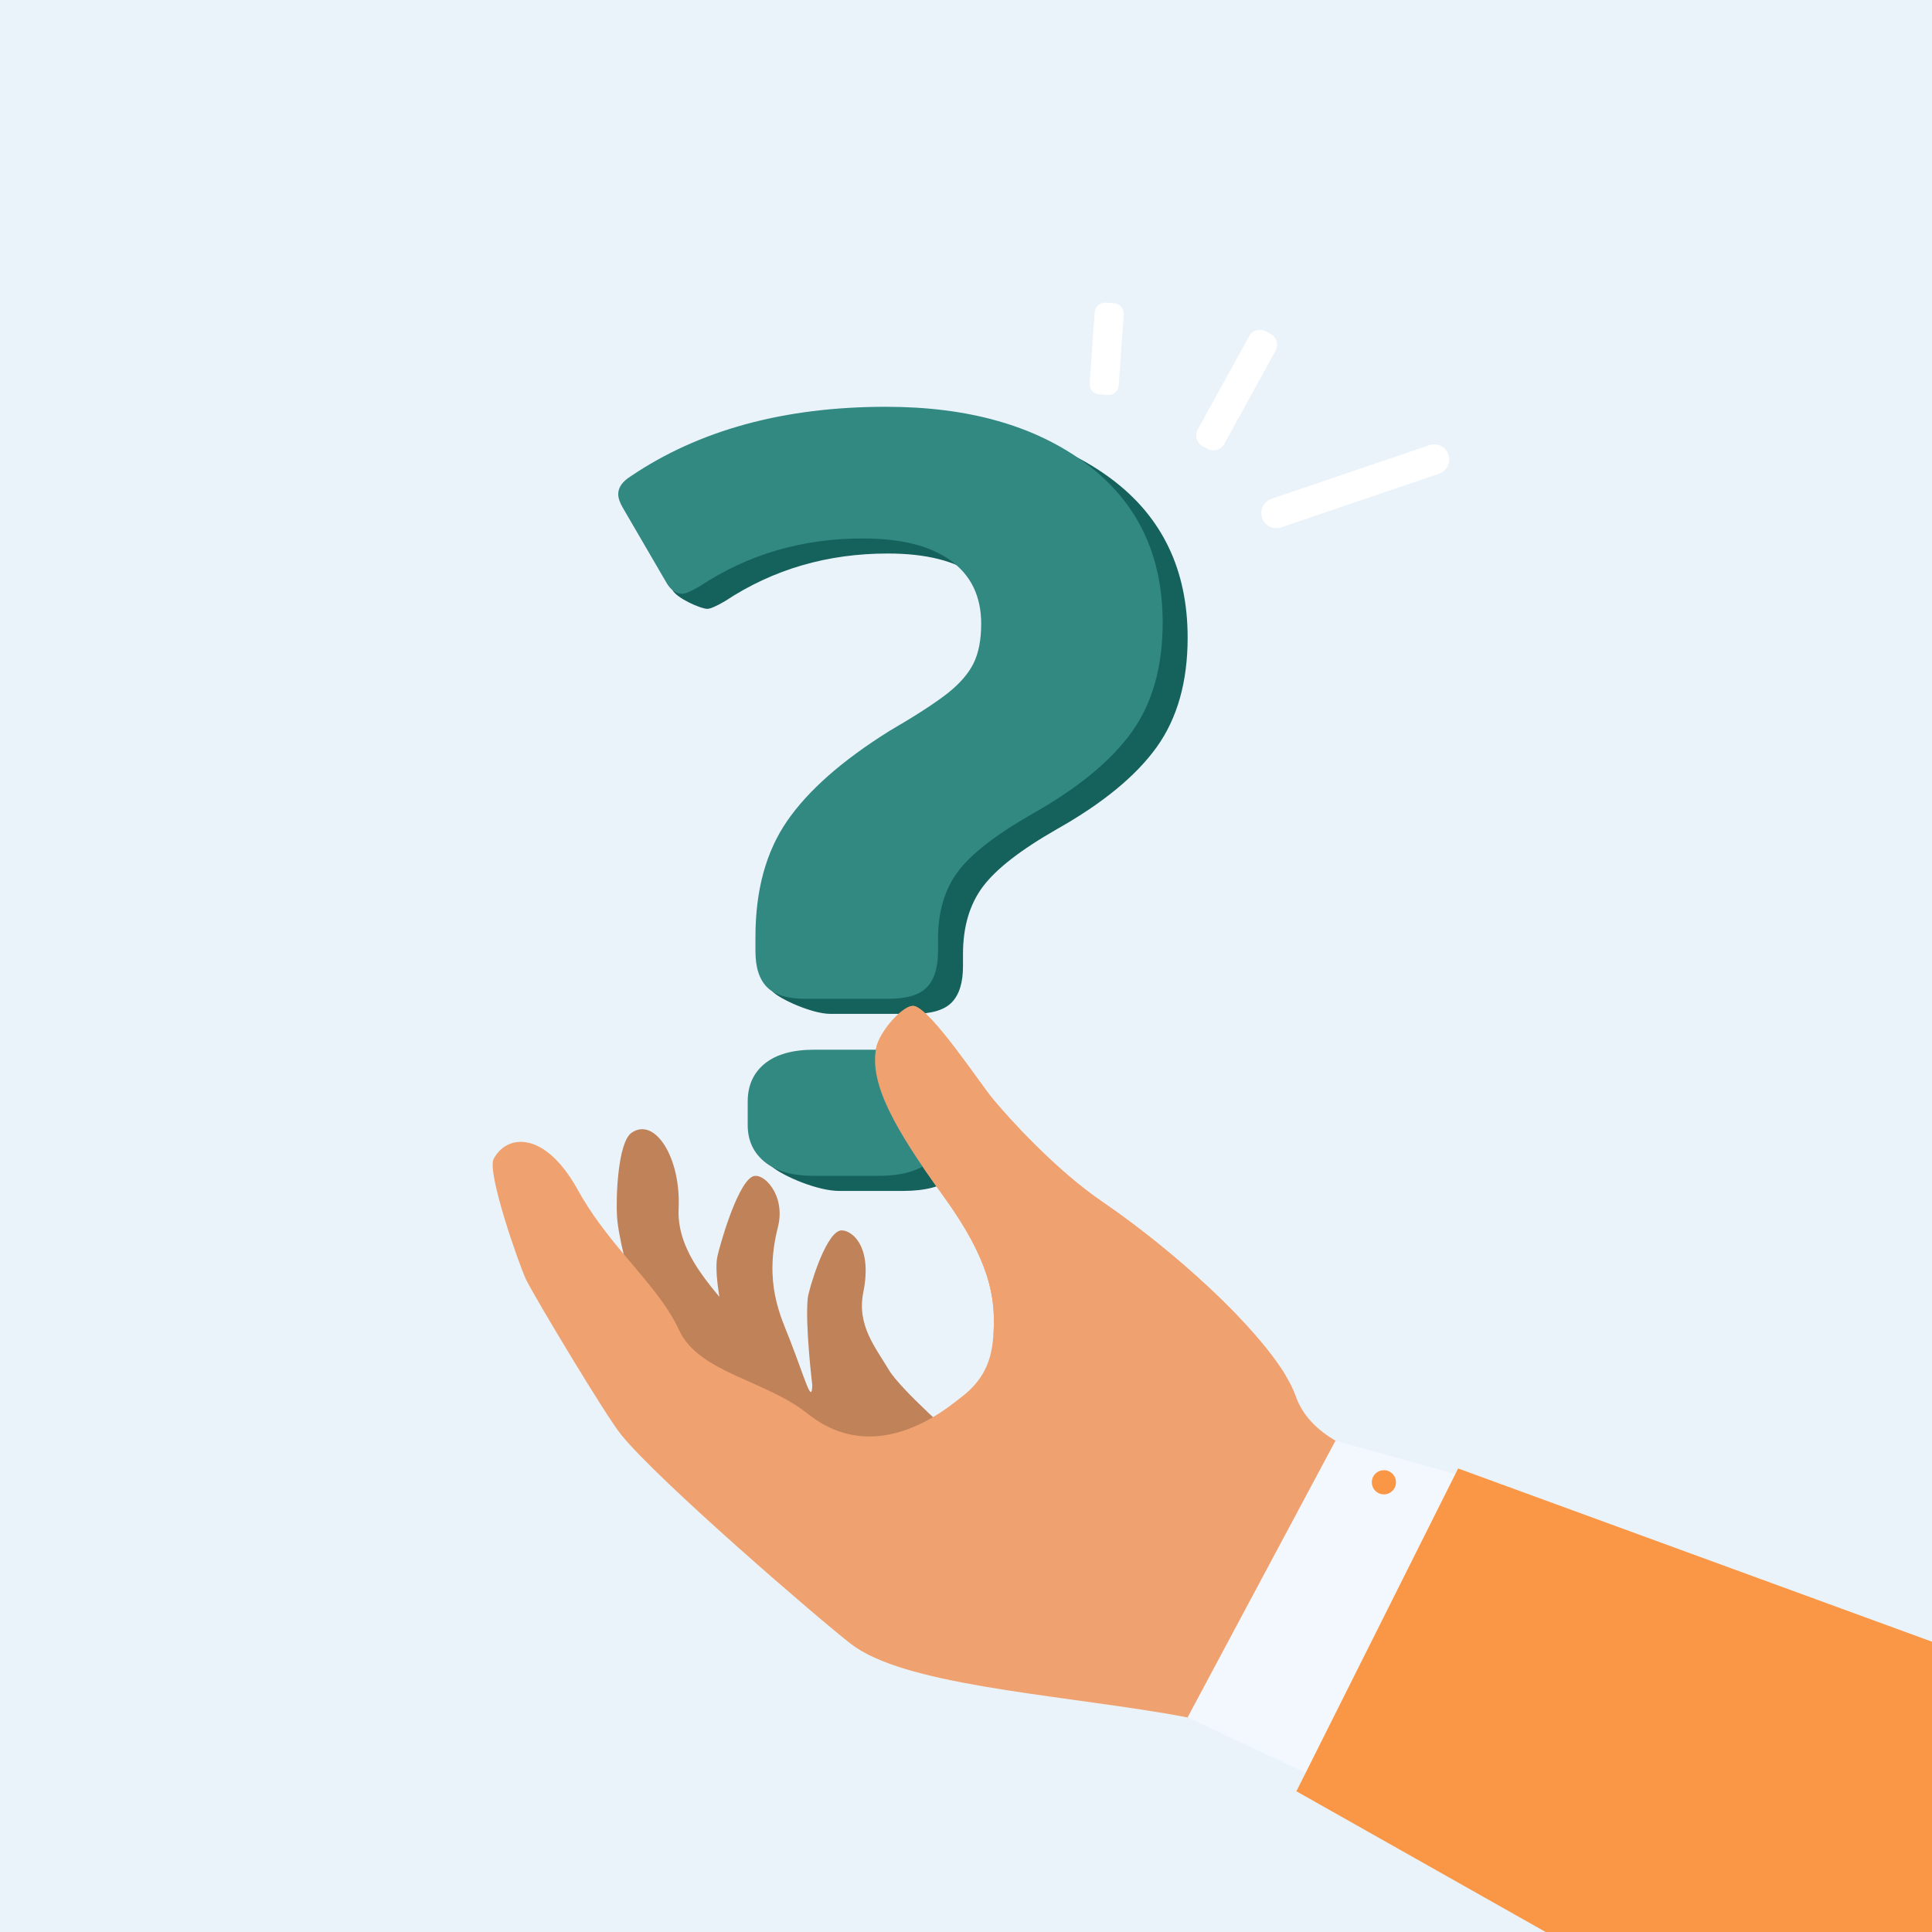 <svg width="2000" height="2000" viewBox="0 0 2000 2000" fill="none" xmlns="http://www.w3.org/2000/svg">
<rect x="0" y="0" width="2000" height="2000" fill="#333333" stroke="none"/>
<g clip-path="url(#clip0_2012_7741)">
<rect width="2000" height="2000" fill="#EBF3FA"/>
<path d="M3000 0H0V2000H3000V0Z" fill="#EBF3FA"/>
<path d="M731.301 1521.34C731.301 1521.34 766.077 1453.43 762.15 1427.58C758.222 1401.74 737.065 1328.28 742.589 1300.9C744.309 1292.37 762.291 1227.06 778.563 1218.16C789.571 1212.14 813.831 1236.86 805.317 1270.24C790.518 1328.27 808.157 1362.46 817.73 1387.11C834.058 1429.16 840.349 1454.22 840.866 1433.8C840.866 1433.8 833.236 1370.91 836.229 1343.5C837.037 1336.09 853.386 1279.27 869.084 1274.05C877.576 1271.22 904.217 1285.37 893.726 1337.6C886.832 1371.92 906.071 1394.44 920.183 1418.17C932.395 1438.7 991.967 1490.76 991.967 1490.76L911.389 1552.12L731.301 1521.34Z" fill="#BF8259"/>
<path d="M679.471 1410.49C679.471 1410.49 641.559 1303.03 638.704 1258.89C637.559 1241.19 639.283 1182.8 653.758 1172.66C677.651 1155.94 705.045 1197.85 702.508 1251.43C699.99 1304.59 751.852 1346.27 776.826 1381.35C838.912 1468.59 876.337 1521.09 876.337 1521.09L679.471 1410.49Z" fill="#BF8259"/>
<path d="M799.844 1026.55C791.816 1018.54 807.872 1017.1 807.872 1000.29V985.391C807.872 937.288 818.753 897.39 840.516 865.697C862.279 834.004 897.598 802.876 946.476 772.327C973.961 756.303 994.015 743.31 1006.62 733.38C1019.23 723.45 1028.19 713.149 1033.54 702.445C1038.88 691.757 1041.55 678.006 1041.55 661.209C1041.55 632.95 1031.04 611.187 1010.06 595.905C989.05 580.639 958.695 572.998 918.991 572.998C856.363 572.998 800.232 589.425 750.597 622.262C741.425 627.614 735.315 630.274 732.268 630.274C725.385 630.274 700.794 619.356 696.216 610.942L670.398 540.919C667.335 535.583 665.82 531.005 665.82 527.168C665.82 520.301 670.011 514.191 678.426 508.839C749.436 460.736 837.648 436.684 943.043 436.684C1028.58 436.684 1097.69 456.351 1150.38 495.685C1203.08 535.019 1229.44 589.812 1229.44 660.065C1229.44 705.879 1218.74 743.682 1197.36 773.472C1175.97 803.263 1141.6 831.522 1094.25 858.249C1056.82 879.625 1031.24 899.485 1017.5 917.814C1003.75 936.143 996.886 959.437 996.886 987.696V1000.29C996.886 1017.1 993.065 1029.51 985.424 1037.52C977.783 1045.55 964.419 1049.55 945.332 1049.55H859.41C841.08 1049.55 807.856 1034.58 799.844 1026.55ZM799.844 1208.29C788.012 1198.75 799.844 1196.18 799.844 1180.14V1156.09C799.844 1139.29 805.76 1126.11 817.593 1116.56C829.425 1107.02 846.432 1102.25 868.582 1102.25H935.03C957.921 1102.25 975.299 1107.02 987.131 1116.56C998.963 1126.11 1004.9 1139.29 1004.9 1156.09V1180.14C1004.9 1196.94 998.964 1209.93 987.131 1219.09C975.299 1228.26 957.921 1232.84 935.03 1232.84H868.582C846.432 1232.84 811.676 1217.83 799.844 1208.29Z" fill="#15625C"/>
<path d="M1609.7 1567.75C1582.56 1560.27 1557.13 1553.12 1534.97 1546.68C1522.62 1543.05 1511.27 1539.67 1501.23 1536.58C1485.03 1531.56 1472.22 1527.3 1463.98 1524.05C1442.91 1515.76 1409.76 1507.63 1382.63 1491.53L1382.61 1491.51C1364.24 1480.63 1348.63 1466.08 1341.38 1445.35C1323.39 1393.96 1227.3 1302.99 1140.41 1243.59C1093.03 1211.18 1044.62 1158.19 1027.1 1136.76C1013.32 1119.9 965.383 1047.41 947.052 1041.6C936.258 1038.2 910.218 1067.97 906.978 1085.01C900.013 1121.51 925.43 1167.61 976.259 1237.67C1024.69 1304.42 1030.64 1343.07 1028.55 1379.22C1027.17 1402.71 1022.34 1426.25 993.824 1447.35C990.456 1449.83 980.391 1458.45 965.819 1467.03C935.337 1485 885.152 1502.77 836.017 1463.4C835.439 1462.92 834.859 1462.48 834.265 1462.03L834.25 1462.01C834.25 1462.01 834.25 1462.01 834.235 1461.99C812.968 1445.59 785.953 1435.31 761.537 1424.02C735.976 1412.19 713.24 1399.22 702.965 1376.87C690.463 1349.7 668.385 1325.47 645.56 1298.15L645.545 1298.13C629.002 1278.38 612.065 1257 598.093 1231.7C563.994 1170.04 524.642 1173.94 511.033 1199.67C503.659 1213.63 537.962 1311.16 544.712 1324.88C553.701 1343.21 627.048 1465.46 642.842 1485.01C681.682 1533.16 848.965 1677.13 880.832 1701.76C934.816 1743.5 1083.02 1753.12 1205.64 1773.62C1213.84 1774.99 1222.03 1776.48 1230.19 1778.07L1230.22 1778.07C1275.05 1786.85 1319.15 1798.89 1362.15 1814.17C1375.78 1818.98 1389.28 1824.13 1402.67 1829.61C1408.7 1832.08 1414.73 1834.61 1420.71 1837.22C1506.76 1743.08 1567.07 1653.27 1609.7 1567.75Z" fill="#EFA26F"/>
<path d="M1391.33 1853.86L1229.44 1777.72L1382.46 1491.46L1540.29 1535.3L1391.33 1853.86Z" fill="#F3F8FF"/>
<path d="M2745.45 1972L1509.46 1520.16L1506.55 1525.94L1501.23 1536.58L1362.15 1814.17L1351.62 1835.19L1342.02 1854.32L1818.98 2123.58C1927.6 2022.91 2626.13 2082.42 2745.45 1972Z" fill="#F99746"/>
<path d="M1424.03 1543.57C1429.06 1548.31 1436.98 1548.08 1441.72 1543.05C1446.47 1538.02 1446.23 1530.1 1441.2 1525.35C1436.17 1520.61 1428.25 1520.84 1423.51 1525.87C1418.77 1530.91 1419 1538.83 1424.03 1543.57Z" fill="#F99746"/>
<path d="M794.062 1021.94C786.034 1013.93 782.036 1001.51 782.036 984.701V969.806C782.036 921.703 792.917 881.805 814.68 850.112C836.443 818.419 871.763 787.291 920.64 756.742C948.125 740.718 968.179 727.725 980.785 717.795C993.391 707.865 1002.35 697.564 1007.71 686.86C1013.04 676.172 1015.72 662.421 1015.72 645.624C1015.72 617.365 1005.21 595.602 984.219 580.32C963.214 565.054 932.859 557.413 893.155 557.413C830.527 557.413 774.396 573.84 724.761 606.677C715.588 612.029 709.479 614.689 706.432 614.689C699.549 614.689 693.826 610.498 689.248 602.083L644.562 525.334C641.499 519.998 639.984 515.42 639.984 511.583C639.984 504.716 644.175 498.606 652.59 493.254C723.6 445.151 811.812 421.099 917.207 421.099C1002.74 421.099 1071.85 440.766 1124.55 480.1C1177.25 519.434 1203.6 574.227 1203.6 644.48C1203.6 690.294 1192.9 728.097 1171.52 757.887C1150.13 787.678 1115.76 815.937 1068.42 842.664C1030.99 864.04 1005.4 883.9 991.668 902.229C977.917 920.558 971.05 943.852 971.05 972.111V984.701C971.05 1001.52 967.229 1013.93 959.588 1021.94C951.947 1029.97 938.583 1033.97 919.496 1033.97H833.574C815.244 1033.97 802.074 1029.97 794.062 1021.94ZM791.757 1202.94C779.925 1193.4 774.008 1180.6 774.008 1164.56V1140.51C774.008 1123.71 779.924 1110.52 791.757 1100.98C803.589 1091.44 820.596 1086.66 842.746 1086.66H909.194C932.085 1086.66 949.463 1091.44 961.295 1100.98C973.127 1110.52 979.06 1123.71 979.06 1140.51V1164.56C979.06 1181.36 973.128 1194.35 961.295 1203.5C949.463 1212.68 932.085 1217.26 909.194 1217.26H842.746C820.596 1217.26 803.589 1212.48 791.757 1202.94Z" fill="#318982"/>
<path d="M1331.13 1424.35C1299.51 1371.7 1216.42 1295.56 1140.41 1243.58C1093.04 1211.19 1044.61 1158.19 1027.09 1136.76C1013.34 1119.91 965.386 1047.4 947.051 1041.59C936.25 1038.21 910.214 1067.98 906.978 1085.01C900.017 1121.51 925.421 1167.62 976.246 1237.67C1024.69 1304.41 1030.64 1343.06 1028.55 1379.22C1028.5 1380.05 1028.44 1380.86 1028.39 1381.7L1331.13 1424.35Z" fill="#EFA26F"/>
<path d="M1489.6 490.423L1326.32 545.871C1318.17 548.64 1309.31 544.275 1306.55 536.121C1303.78 527.967 1308.14 519.112 1316.3 516.343L1479.57 460.895C1487.72 458.126 1496.58 462.491 1499.35 470.645C1502.12 478.799 1497.75 487.654 1489.6 490.423Z" fill="white"/>
<path d="M1320.47 363.059L1267.25 459.647C1263.85 465.805 1256.11 468.046 1249.95 464.653L1244.94 461.891C1238.78 458.498 1236.54 450.754 1239.93 444.596L1293.16 348.008C1296.56 341.85 1304.3 339.609 1310.46 343.002L1315.47 345.764C1321.63 349.158 1323.87 356.901 1320.47 363.059Z" fill="white"/>
<path d="M1163.27 325.177L1158.06 399.142C1157.65 404.91 1152.65 409.257 1146.88 408.851L1137.74 408.207C1131.97 407.801 1127.62 402.796 1128.03 397.028L1133.23 323.063C1133.64 317.295 1138.65 312.948 1144.41 313.354L1153.56 313.998C1159.33 314.404 1163.67 319.409 1163.27 325.177Z" fill="white"/>
</g>
<defs>
<clipPath id="clip0_2012_7741">
<rect width="2000" height="2000" fill="white"/>
</clipPath>
</defs>
</svg>
